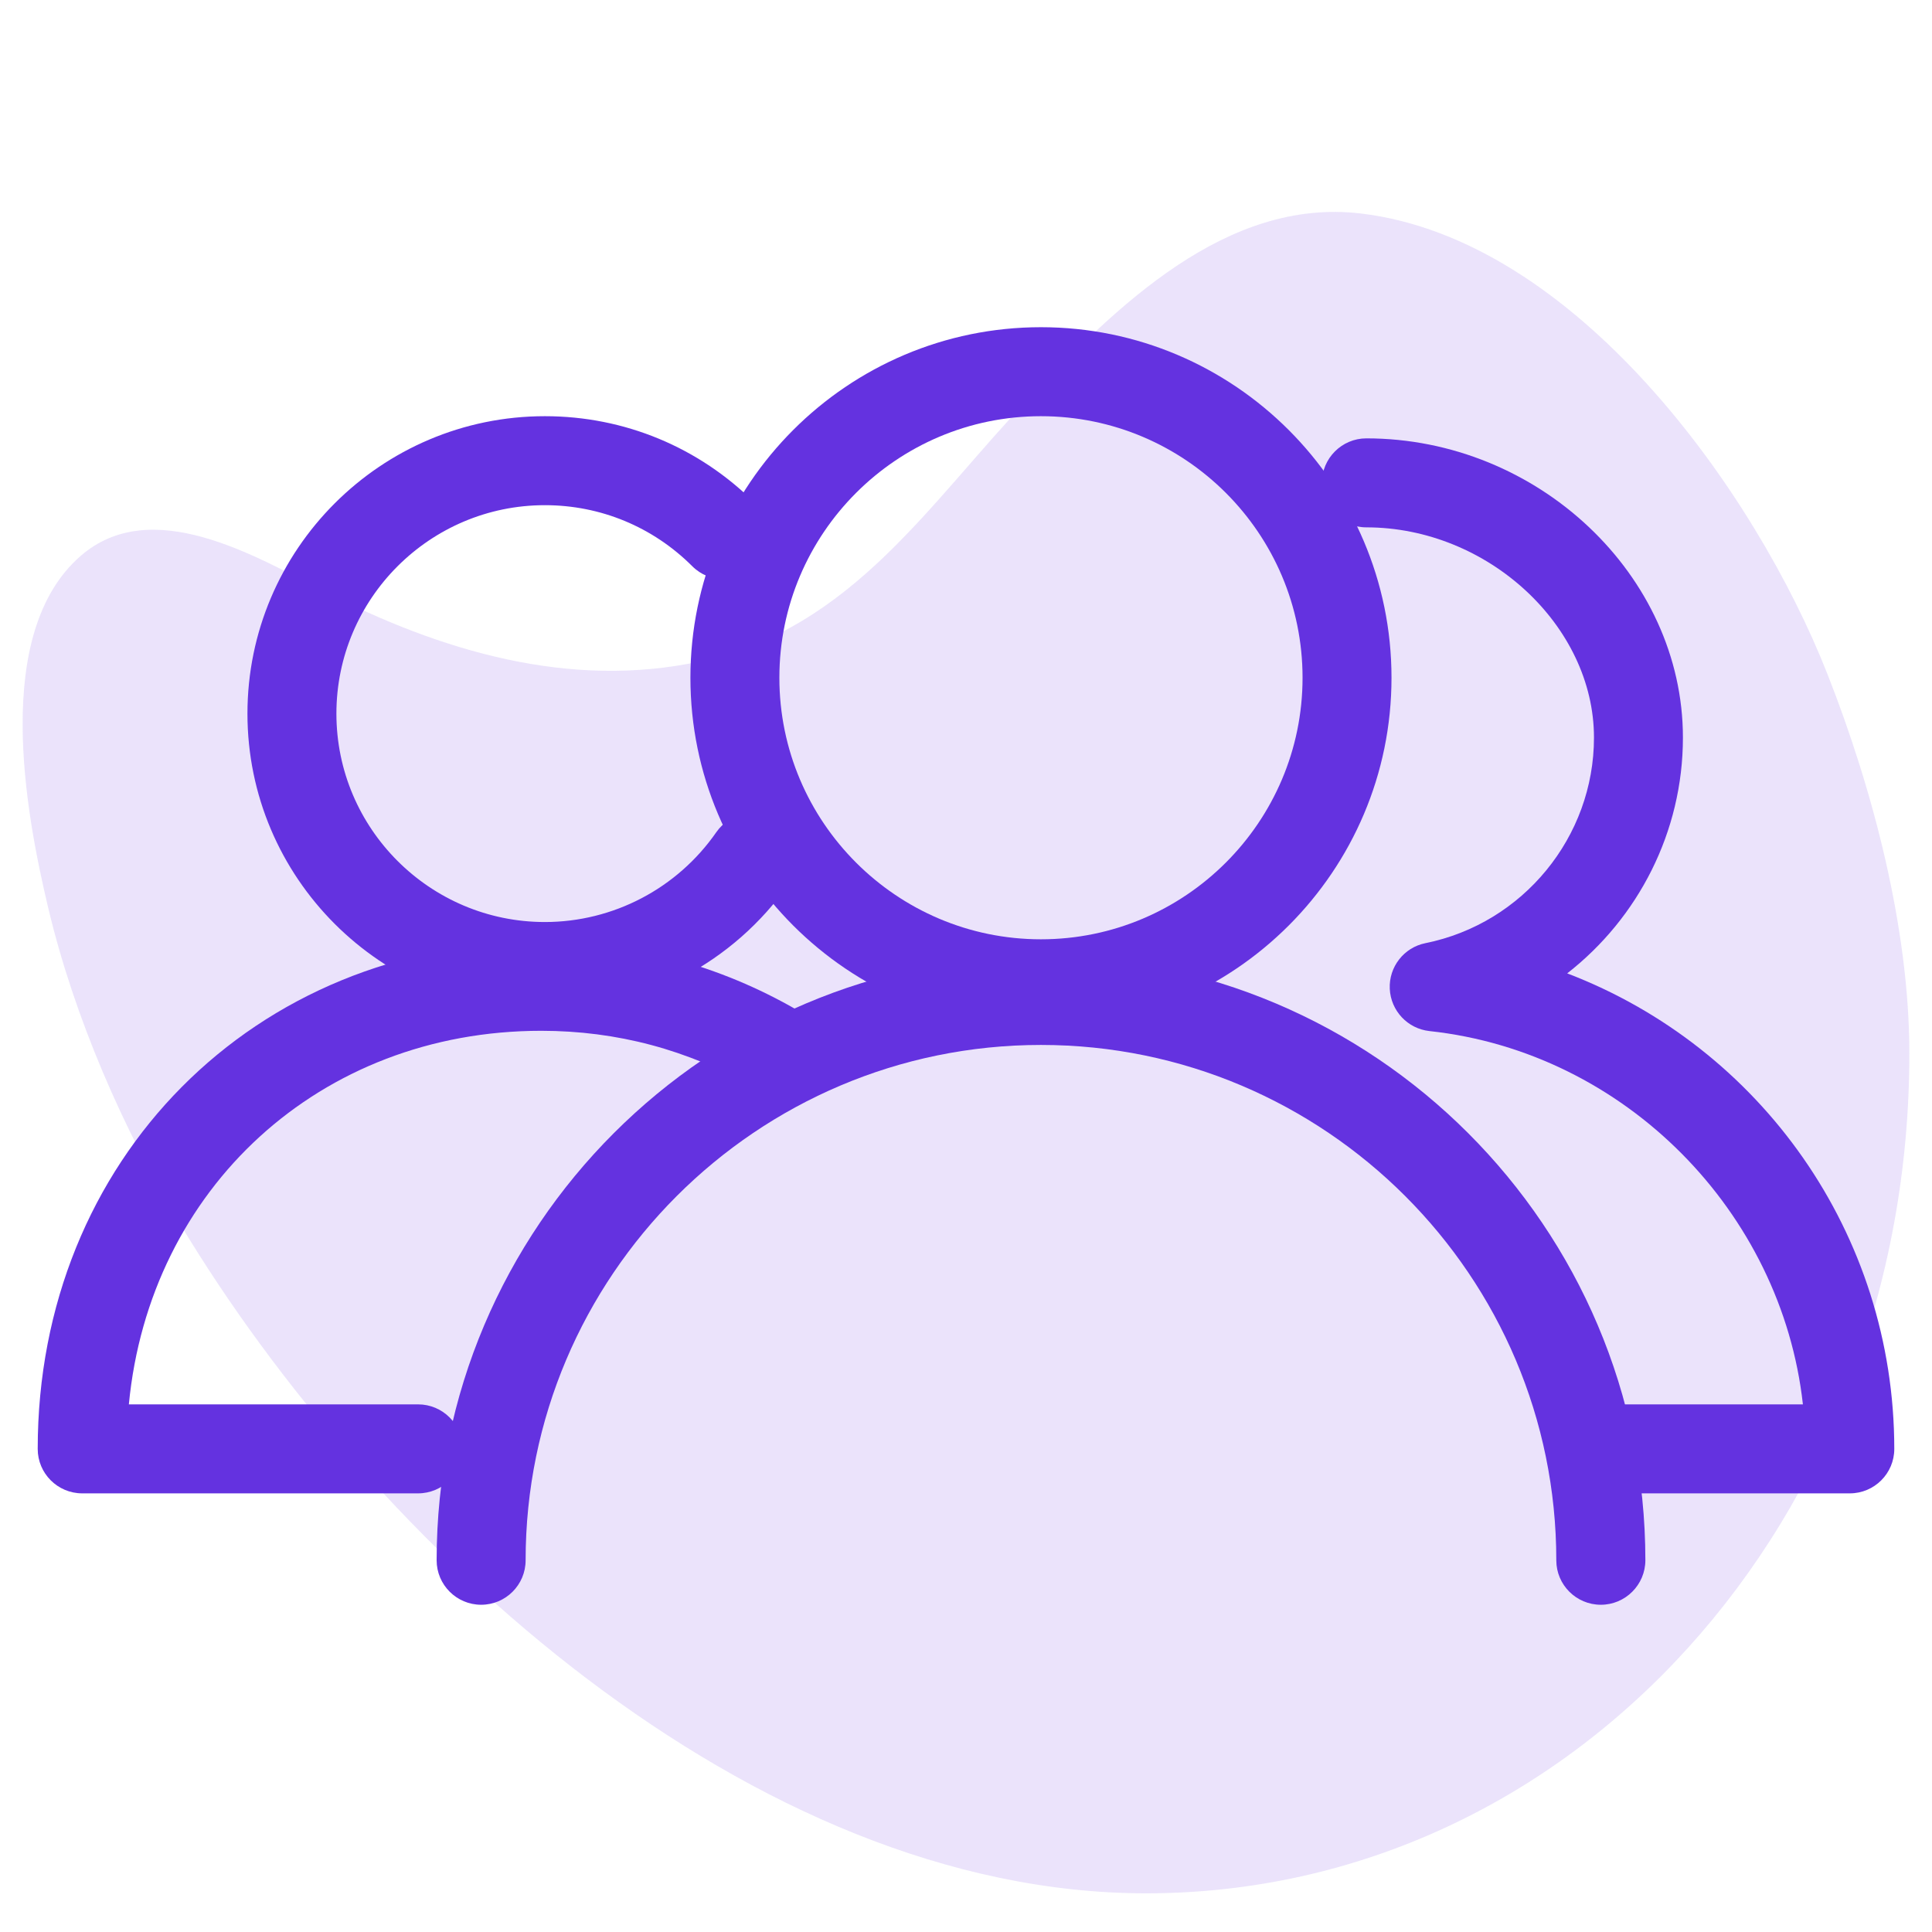 <?xml version="1.0" encoding="utf-8"?>
<!-- Generator: Adobe Illustrator 16.0.0, SVG Export Plug-In . SVG Version: 6.00 Build 0)  -->
<!DOCTYPE svg PUBLIC "-//W3C//DTD SVG 1.1//EN" "http://www.w3.org/Graphics/SVG/1.1/DTD/svg11.dtd">
<svg version="1.1" id="Layer_1" xmlns="http://www.w3.org/2000/svg" xmlns:xlink="http://www.w3.org/1999/xlink" x="0px" y="0px"
	 width="50px" height="50px" viewBox="0 0.225 50 50" enable-background="new 0 0.225 50 50" xml:space="preserve">
<g id="Group_329" transform="translate(629.2 8680.003)" opacity="0.9">
	<g id="Group_275" transform="translate(190.8 1013.997)" opacity="0.15">
		<path id="Path_148" fill="#6432E0" d="M-770.586-9666.51c0,12.073-8.723,21.734-19.752,21.734
			c-10.226,0-20.009-9.024-24.987-17.299c-1.495-2.485-2.752-5.369-3.426-8.199c-0.595-2.5-1.452-7.117,0.835-9.111
			c1.835-1.6,4.529,0.003,6.299,0.912c3.006,1.542,6.365,2.549,9.745,1.813c3.948-0.859,5.94-4.132,8.543-6.851
			c2.209-2.308,5.054-5.154,8.547-4.739c5.557,0.661,10.21,7.18,12.075,11.917C-771.53-9673.344-770.586-9669.752-770.586-9666.51z"
			/>
	</g>
</g>
<g>
	<g id="group-73svg">
		<path id="path-1_69_" fill="#6432E0" d="M41.429,41.756c-0.636,0-1.152-0.516-1.152-1.15c0-7.355-5.982-13.338-13.337-13.338
			c-7.354,0-13.337,5.982-13.337,13.338c0,0.635-0.516,1.15-1.151,1.15S11.3,41.24,11.3,40.605c0-8.625,7.016-15.641,15.64-15.641
			c8.625,0,15.642,7.016,15.642,15.641C42.581,41.24,42.064,41.756,41.429,41.756z"/>
		<path id="path-2_69_" fill="#6432E0" d="M26.939,26.838c-5.002,0-9.071-4.071-9.071-9.073c0-5.002,4.069-9.072,9.071-9.072
			c5.003,0,9.073,4.07,9.073,9.072C36.013,22.767,31.942,26.838,26.939,26.838z M26.939,10.996c-3.731,0-6.769,3.037-6.769,6.769
			s3.036,6.769,6.769,6.769c3.733,0,6.771-3.036,6.771-6.769S30.673,10.996,26.939,10.996z"/>
		<path id="path-3_57_" fill="#6432E0" d="M10.819,38.873H2.128c-0.637,0-1.152-0.516-1.152-1.15
			c0-7.482,5.602-13.125,13.029-13.125c2.37,0,4.605,0.598,6.643,1.777c0.551,0.318,0.738,1.023,0.421,1.574
			c-0.319,0.551-1.023,0.738-1.573,0.42c-1.683-0.975-3.531-1.467-5.49-1.467c-5.729,0-10.137,4.082-10.671,9.668h7.485
			c0.637,0,1.152,0.516,1.152,1.152C11.972,38.357,11.456,38.873,10.819,38.873z"/>
		<path id="path-4_36_" fill="#6432E0" d="M14.101,26.391c-4.244,0-7.697-3.454-7.697-7.697c0-4.245,3.453-7.698,7.697-7.698
			c2.056,0,3.988,0.801,5.442,2.254c0.45,0.45,0.45,1.179,0,1.628c-0.449,0.45-1.179,0.45-1.628,0
			c-1.02-1.018-2.373-1.579-3.814-1.579c-2.975,0-5.395,2.419-5.395,5.395c0,2.974,2.42,5.393,5.395,5.393
			c1.769,0,3.427-0.869,4.437-2.325c0.362-0.521,1.079-0.652,1.603-0.289c0.522,0.363,0.652,1.079,0.29,1.603
			C18.99,25.151,16.624,26.391,14.101,26.391z"/>
		<path id="path-5_19_" fill="#6432E0" d="M47.873,38.873H41.53c-0.636,0-1.152-0.516-1.152-1.15c0-0.637,0.517-1.152,1.152-1.152
			h5.129c-0.55-4.975-4.596-9.115-9.665-9.662c-0.564-0.061-1.001-0.525-1.027-1.094c-0.025-0.567,0.366-1.069,0.923-1.181
			c2.527-0.51,4.362-2.748,4.362-5.32c0-2.897-2.753-5.441-5.891-5.441c-0.635,0-1.151-0.514-1.151-1.151
			c0-0.636,0.517-1.152,1.151-1.152c4.441,0,8.193,3.547,8.193,7.744c0,2.442-1.159,4.671-2.995,6.102
			c4.999,1.91,8.465,6.73,8.465,12.308C49.024,38.357,48.508,38.873,47.873,38.873z"/>
	</g>
</g>
</svg>
